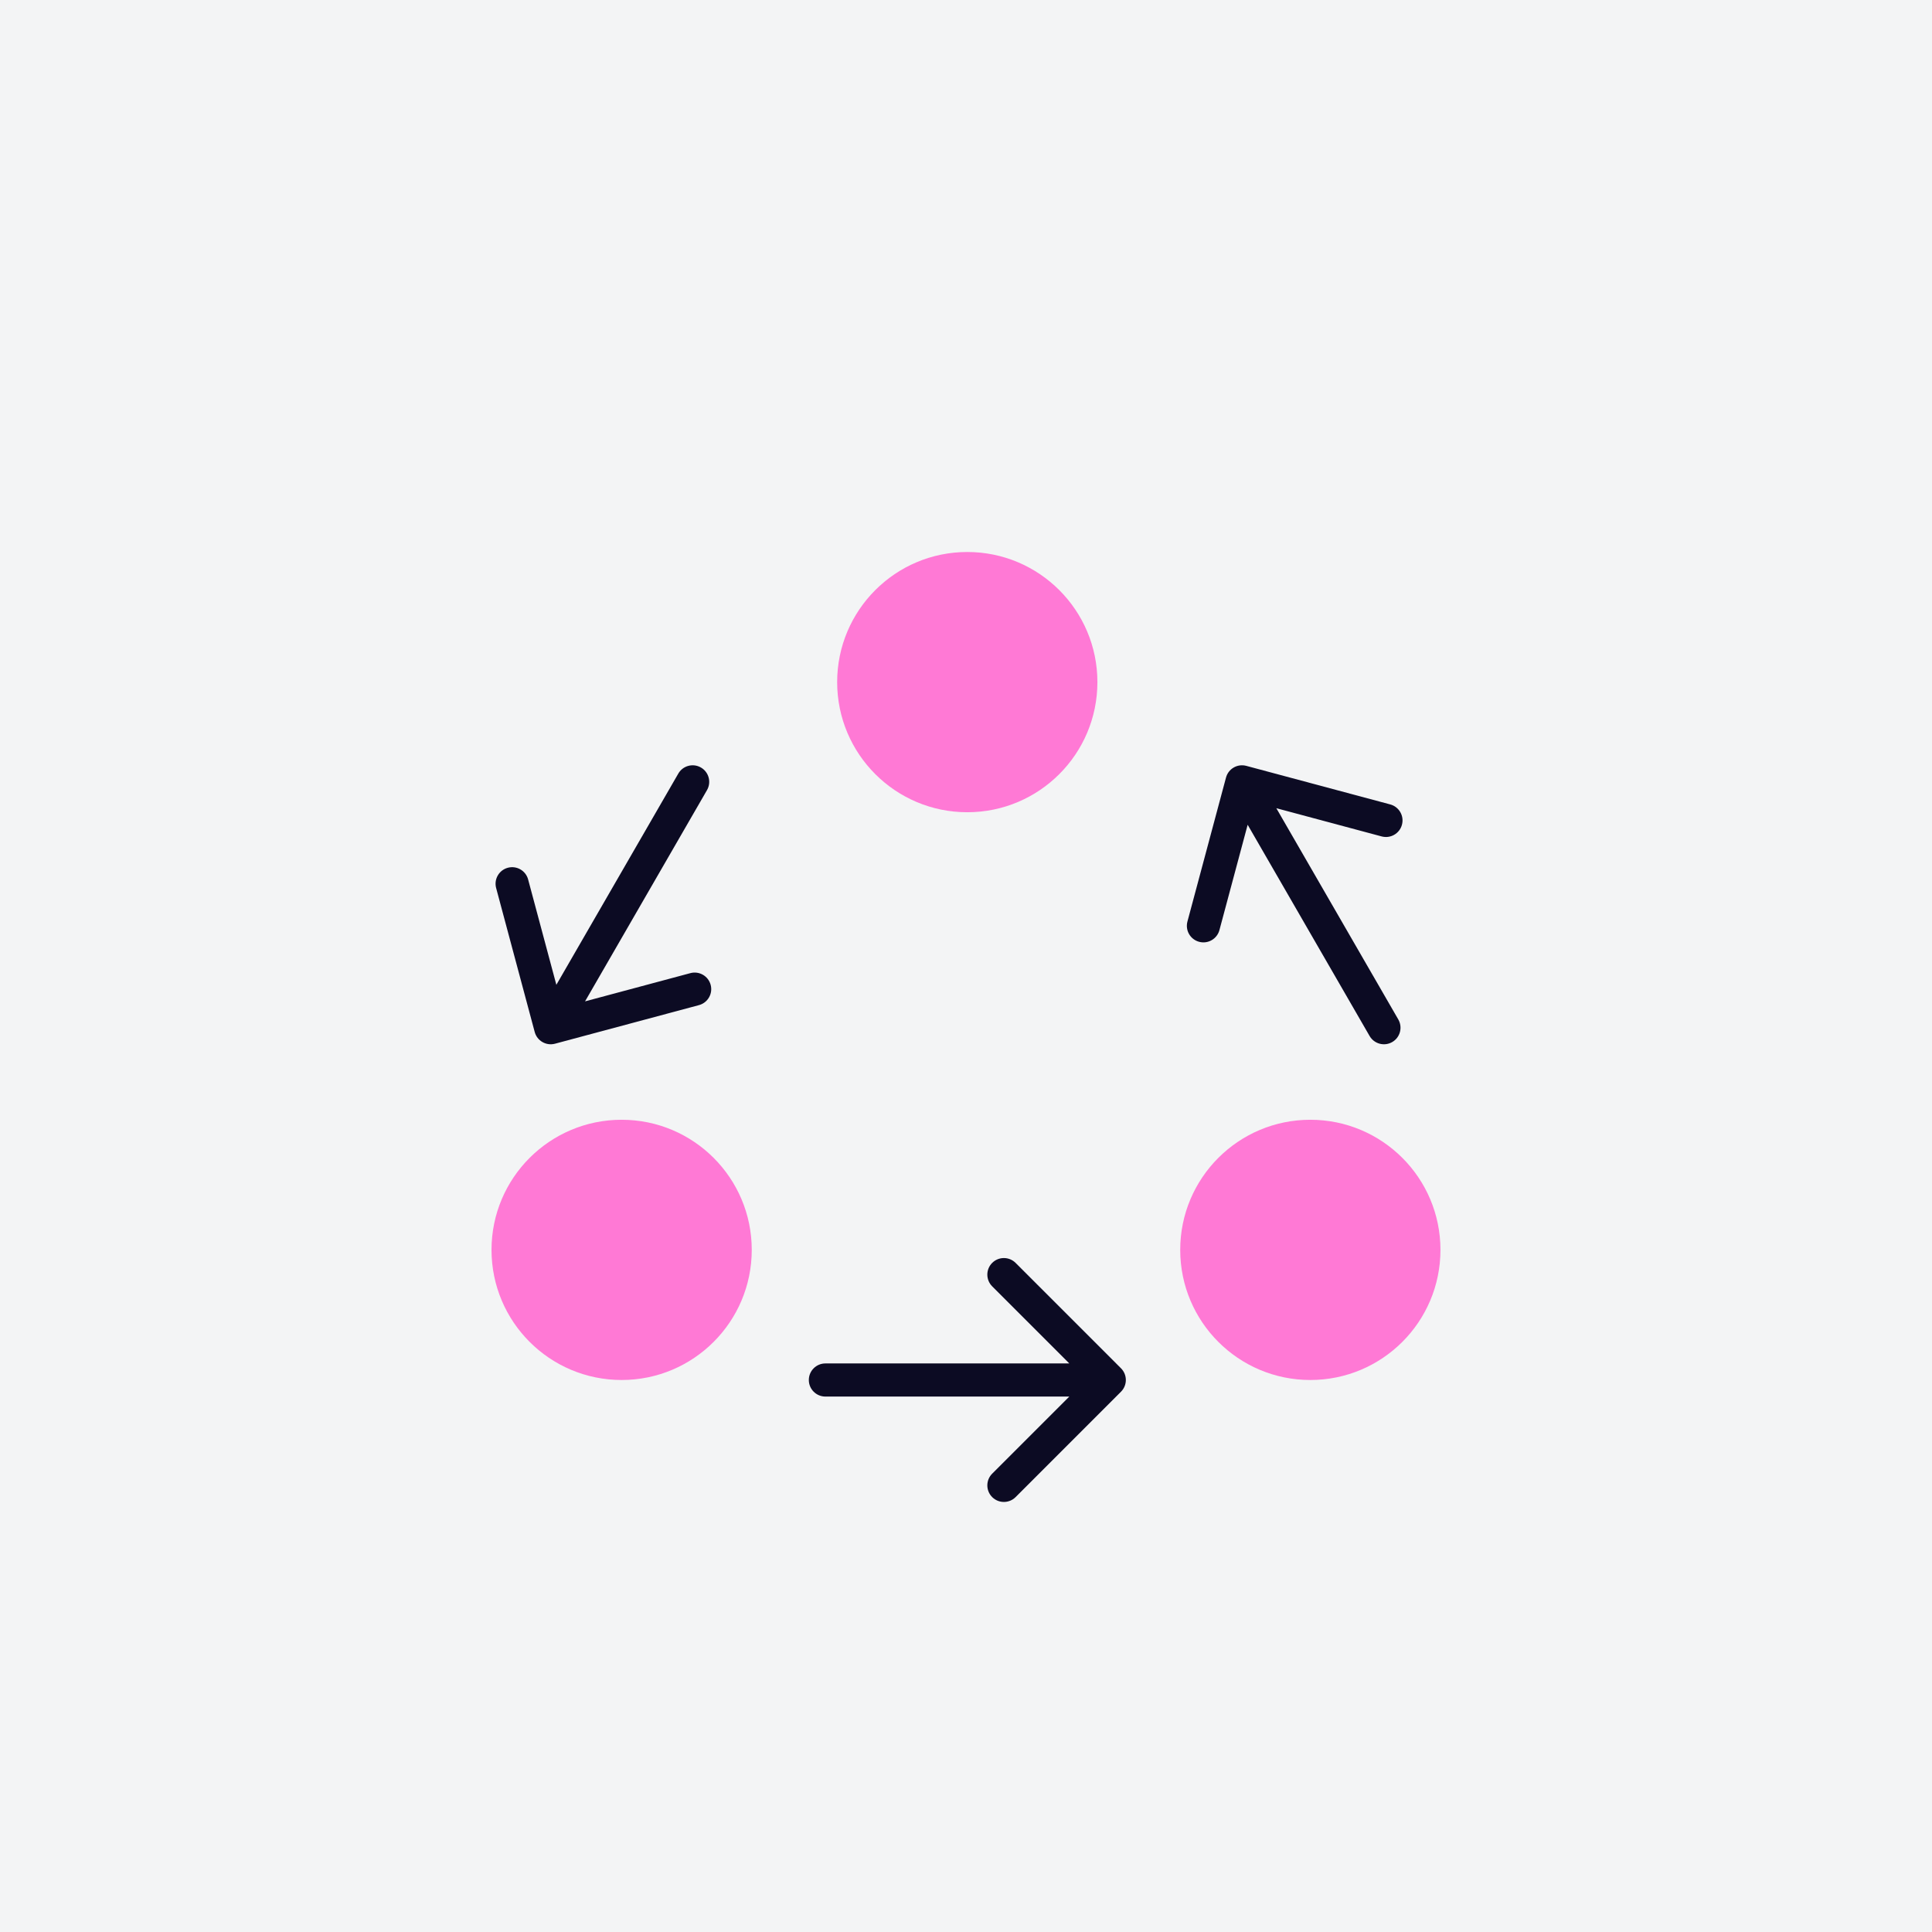 <?xml version="1.0" encoding="UTF-8"?> <svg xmlns="http://www.w3.org/2000/svg" width="140" height="140" viewBox="0 0 140 140" fill="none"><rect width="140" height="140" fill="#0E142E" fill-opacity="0.05"></rect><circle cx="45.046" cy="90.571" r="9.429" fill="#FF79D5"></circle><circle cx="94.952" cy="90.571" r="9.429" fill="#FF79D5"></circle><circle cx="70.093" cy="49.429" r="9.429" fill="#FF79D5"></circle><path d="M99.246 75.072C99.578 75.646 100.312 75.842 100.886 75.511C101.46 75.18 101.656 74.446 101.325 73.872L99.246 75.072ZM90.311 55.497C89.67 55.326 89.012 55.706 88.841 56.346L86.046 66.778C85.874 67.418 86.254 68.076 86.894 68.247C87.534 68.419 88.192 68.039 88.364 67.399L90.849 58.126L100.121 60.611C100.762 60.782 101.42 60.402 101.591 59.762C101.763 59.122 101.383 58.464 100.743 58.292L90.311 55.497ZM101.325 73.872L91.039 56.056L88.961 57.256L99.246 75.072L101.325 73.872Z" fill="#0C0B23"></path><path d="M49.153 56.056C49.484 55.482 50.218 55.286 50.792 55.617C51.366 55.948 51.563 56.682 51.231 57.256L49.153 56.056ZM40.217 75.631C39.577 75.802 38.919 75.422 38.747 74.782L35.952 64.35C35.78 63.71 36.16 63.052 36.8 62.881C37.441 62.709 38.099 63.089 38.27 63.729L40.755 73.002L50.028 70.517C50.668 70.346 51.326 70.726 51.497 71.366C51.669 72.006 51.289 72.664 50.649 72.835L40.217 75.631ZM51.231 57.256L40.946 75.072L38.867 73.872L49.153 56.056L51.231 57.256Z" fill="#0C0B23"></path><path d="M59.811 101.2C59.149 101.2 58.611 100.663 58.611 100C58.611 99.337 59.149 98.8 59.811 98.8L59.811 101.2ZM81.231 99.151C81.7 99.62 81.7 100.38 81.231 100.849L73.595 108.485C73.126 108.954 72.366 108.954 71.897 108.485C71.429 108.017 71.429 107.257 71.897 106.788L78.686 100L71.897 93.212C71.429 92.743 71.429 91.983 71.897 91.515C72.366 91.046 73.126 91.046 73.595 91.515L81.231 99.151ZM59.811 98.8L80.383 98.8L80.383 101.2L59.811 101.2L59.811 98.8Z" fill="#0C0B23"></path></svg> 